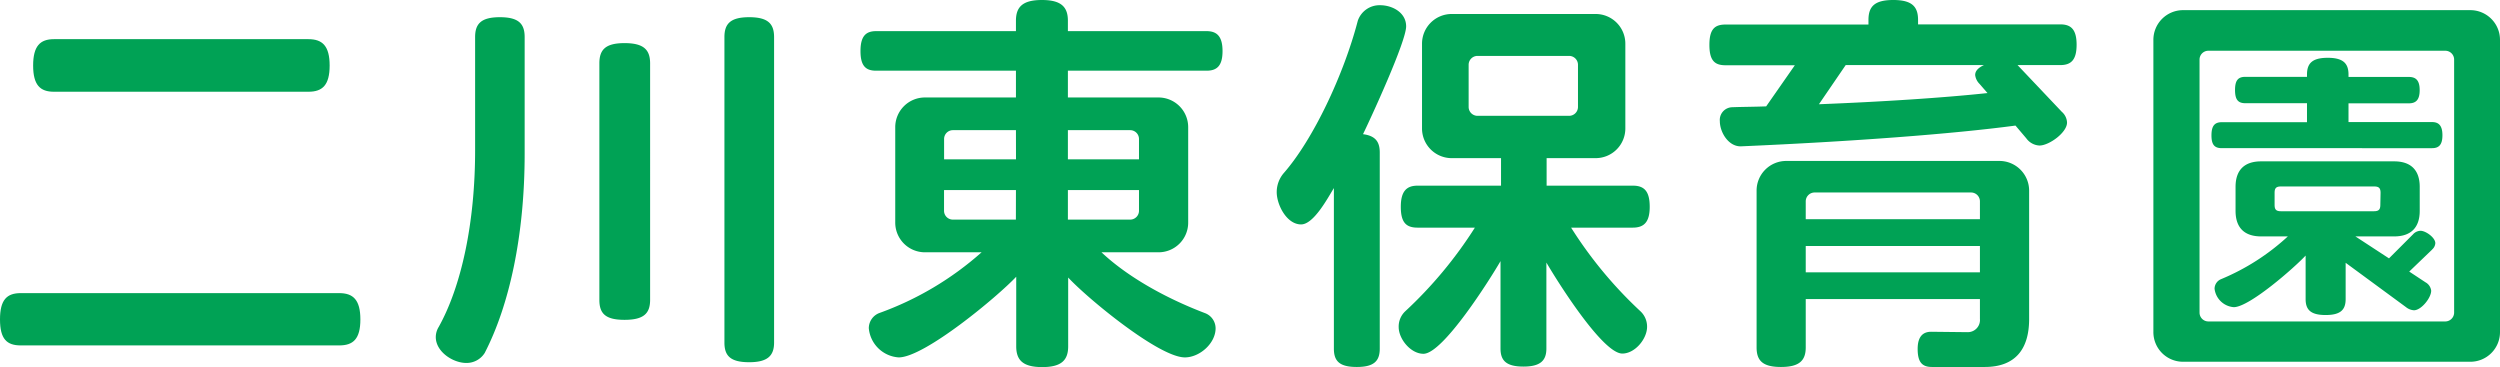 <?xml version="1.0" encoding="UTF-8"?> <svg xmlns="http://www.w3.org/2000/svg" viewBox="0 0 436 64"><defs><style>.a{fill:#00a255;}</style></defs><title>logo-futagawahigashi</title><path class="a" d="M59.16,60.24H3.62C1.18,60.24,0,59.12,0,55.71s1.18-4.59,3.62-4.59H59.16c2.44,0,3.69,1.18,3.69,4.59S61.6,60.24,59.16,60.24ZM53.79,16H9.4C7,16,5.78,14.83,5.78,11.43S7,6.83,9.4,6.83H53.79c2.44,0,3.7,1.18,3.7,4.6S56.23,16,53.79,16Z"></path><path class="a" d="M84.53,61.56a3.74,3.74,0,0,1-3.21,1.74C79,63.3,76,61.35,76,58.78A3.43,3.43,0,0,1,76.52,57c3.9-7,6.34-18,6.34-30.78V6.48c0-2.3,1-3.48,4.32-3.48S91.5,4.18,91.5,6.48V26.81C91.5,41,88.85,53.2,84.53,61.56Zm24.39-5.78c-3.35,0-4.39-1.11-4.39-3.48V11.07c0-2.36,1-3.55,4.39-3.55s4.46,1.19,4.46,3.55V52.3C113.38,54.67,112.26,55.78,108.92,55.78Zm21.74,7.39c-3.28,0-4.32-1.12-4.32-3.42V6.48c0-2.3,1-3.48,4.32-3.48S135,4.18,135,6.48V59.75C135,62.05,133.86,63.17,130.66,63.17Z"></path><path class="a" d="M210.42,12.33H186.24V17H202a5.18,5.18,0,0,1,5.22,5.23V38.79A5.17,5.17,0,0,1,202,44h-9.9c3.84,3.63,10,7.53,18,10.59A2.84,2.84,0,0,1,212,57.25c0,2.64-2.79,5.08-5.36,5.08-4.53,0-17.08-10.38-20.35-13.93v12c0,2.43-1.19,3.62-4.53,3.62s-4.53-1.19-4.53-3.62V48.26c-3.27,3.48-16,14.07-20.49,14.07a5.6,5.6,0,0,1-5.22-5.08,2.84,2.84,0,0,1,1.81-2.65A54.66,54.66,0,0,0,171.19,44h-9.83a5.18,5.18,0,0,1-5.23-5.22V22.22A5.18,5.18,0,0,1,161.36,17h15.82V12.33H152.79c-1.81,0-2.72-.84-2.72-3.42s.91-3.48,2.72-3.48h24.39V3.62c0-2.36,1.11-3.62,4.53-3.62s4.53,1.26,4.53,3.62V5.43h24.18c1.81,0,2.79.91,2.79,3.48S212.23,12.33,210.42,12.33ZM177.18,22.7h-11a1.54,1.54,0,0,0-1.53,1.53v3.56h12.54Zm0,10.45H164.64v3.62a1.54,1.54,0,0,0,1.53,1.53h11Zm21.46-8.92a1.54,1.54,0,0,0-1.53-1.53H186.24v5.09h12.4Zm0,8.92h-12.4V38.3h10.87a1.54,1.54,0,0,0,1.53-1.53Z"></path><path class="a" d="M237.71,23.4c2.16.28,2.92,1.32,2.92,3.2V60.8c0,2.16-1,3.2-4,3.2s-4-1-4-3.2v-28c-1,1.6-3.49,6.34-5.72,6.34-2.5,0-4.25-3.41-4.25-5.64a5.1,5.1,0,0,1,1.19-3.27C229,24.38,234.36,13,236.8,3.62A4,4,0,0,1,240.7.91c2.09,0,4.53,1.25,4.53,3.69C245.23,7.25,239.1,20.54,237.71,23.4Zm47,16.3H274a73.43,73.43,0,0,0,12.13,14.62A3.65,3.65,0,0,1,287.25,57c0,2.08-2.09,4.66-4.32,4.66-3.48,0-11.5-12.88-13.24-15.87v15c0,2.1-1.05,3.14-4,3.14s-4-1-4-3.14V45.54c-1.73,3-10,16.16-13.44,16.16-2.23,0-4.32-2.58-4.32-4.66a3.65,3.65,0,0,1,1.11-2.72A73.77,73.77,0,0,0,257.22,39.7h-10c-2,0-2.92-.91-2.92-3.63s1-3.69,2.92-3.69h14.56v-4.8h-8.56A5.18,5.18,0,0,1,248,22.36V7.66a5.18,5.18,0,0,1,5.23-5.22h25a5.18,5.18,0,0,1,5.23,5.22v14.7a5.18,5.18,0,0,1-5.23,5.22h-8.5v4.8h15.05c2,0,2.93,1,2.93,3.69S286.7,39.7,284.74,39.7ZM275.2,11.28a1.55,1.55,0,0,0-1.54-1.53h-16a1.55,1.55,0,0,0-1.53,1.53v7.39a1.55,1.55,0,0,0,1.53,1.53h16a1.55,1.55,0,0,0,1.54-1.53Z"></path><path class="a" d="M359.31,11.35h-7.45l7.72,8.15a2.61,2.61,0,0,1,.91,1.88c0,1.74-3.13,4-4.81,4a3,3,0,0,1-2.29-1.25l-1.89-2.23c-10.94,1.46-28.43,2.78-47.87,3.62-2.16.07-3.69-2.43-3.69-4.39a2.22,2.22,0,0,1,2.16-2.43c1.95-.07,3.9-.07,5.92-.15l5-7.17H300.92c-1.89,0-2.8-.83-2.8-3.55s.91-3.55,2.8-3.55h24.94V3.49c0-2.3,1-3.49,4.32-3.49s4.33,1.19,4.33,3.49v.76h24.8c1.89,0,2.85.9,2.85,3.55S361.2,11.35,359.31,11.35ZM346.14,64h-9.2c-1.67,0-2.5-.77-2.5-3.14s1.11-3,2.36-3l6.34.07a2.12,2.12,0,0,0,2.16-2.3V52.16H314.92v8.43c0,2.29-1.11,3.41-4.32,3.41s-4.25-1.12-4.25-3.41V33.29a5.17,5.17,0,0,1,5.23-5.22h37.06a5.18,5.18,0,0,1,5.24,5.22V55.64C353.88,61,351.37,64,346.14,64Zm-.84-28.9a1.55,1.55,0,0,0-1.54-1.53H316.45a1.55,1.55,0,0,0-1.53,1.53v3.13H345.3Zm0,7.8H314.92v4.59H345.3Zm-.07-28.27a2.62,2.62,0,0,1-.76-1.54c0-.69.49-1.25,1.53-1.74H321.89l-4.67,6.83c10.8-.42,21.68-1.12,29.4-1.95Z"></path><path class="a" d="M430.77,63.09h-50a5.17,5.17,0,0,1-5.22-5.22V7a5.18,5.18,0,0,1,5.22-5.23h50A5.18,5.18,0,0,1,436,7V57.87A5.17,5.17,0,0,1,430.77,63.09ZM428,10.38a1.54,1.54,0,0,0-1.53-1.53H385.13a1.54,1.54,0,0,0-1.53,1.53V54.53a1.54,1.54,0,0,0,1.53,1.53h41.32A1.55,1.55,0,0,0,428,54.53Zm-3.83,15.46H387.5c-1.26,0-1.82-.56-1.82-2.23s.56-2.3,1.82-2.3h14.84V18H391.61c-1.25,0-1.82-.56-1.82-2.3s.57-2.3,1.82-2.3h10.73V13c0-1.95.91-2.92,3.62-2.92s3.62,1,3.62,2.92v.42h10.53c1.25,0,1.88.63,1.88,2.3s-.63,2.3-1.88,2.3H409.58v3.27h14.57c1.18,0,1.81.63,1.81,2.3S425.33,25.84,424.15,25.84Zm0,17.68-4,3.84L423,49.23a1.93,1.93,0,0,1,1,1.47c0,1.25-1.74,3.41-3,3.41a2.43,2.43,0,0,1-1.4-.55l-10.52-7.73v6.33c0,1.88-.9,2.78-3.49,2.78s-3.49-.9-3.49-2.78V44.57c-1.94,2.09-9.81,9-12.53,9a3.65,3.65,0,0,1-3.35-3.21,1.82,1.82,0,0,1,1.12-1.67A39.45,39.45,0,0,0,399,41.23h-4.66c-2.93,0-4.46-1.53-4.46-4.46V32.59c0-2.92,1.53-4.45,4.46-4.45h23.2c2.92,0,4.46,1.53,4.46,4.45v4.18c0,2.93-1.54,4.46-4.46,4.46h-6.76l5.86,3.83,4.18-4.18a1.83,1.83,0,0,1,1.32-.63c.91,0,2.58,1.19,2.58,2.16A1.58,1.58,0,0,1,424.15,43.52Zm-9-9.88c0-.84-.29-1.12-1.13-1.12H397.81c-.84,0-1.12.28-1.12,1.12v2.09c0,.83.28,1.11,1.12,1.11H414c.84,0,1.13-.28,1.13-1.11Z"></path></svg> 